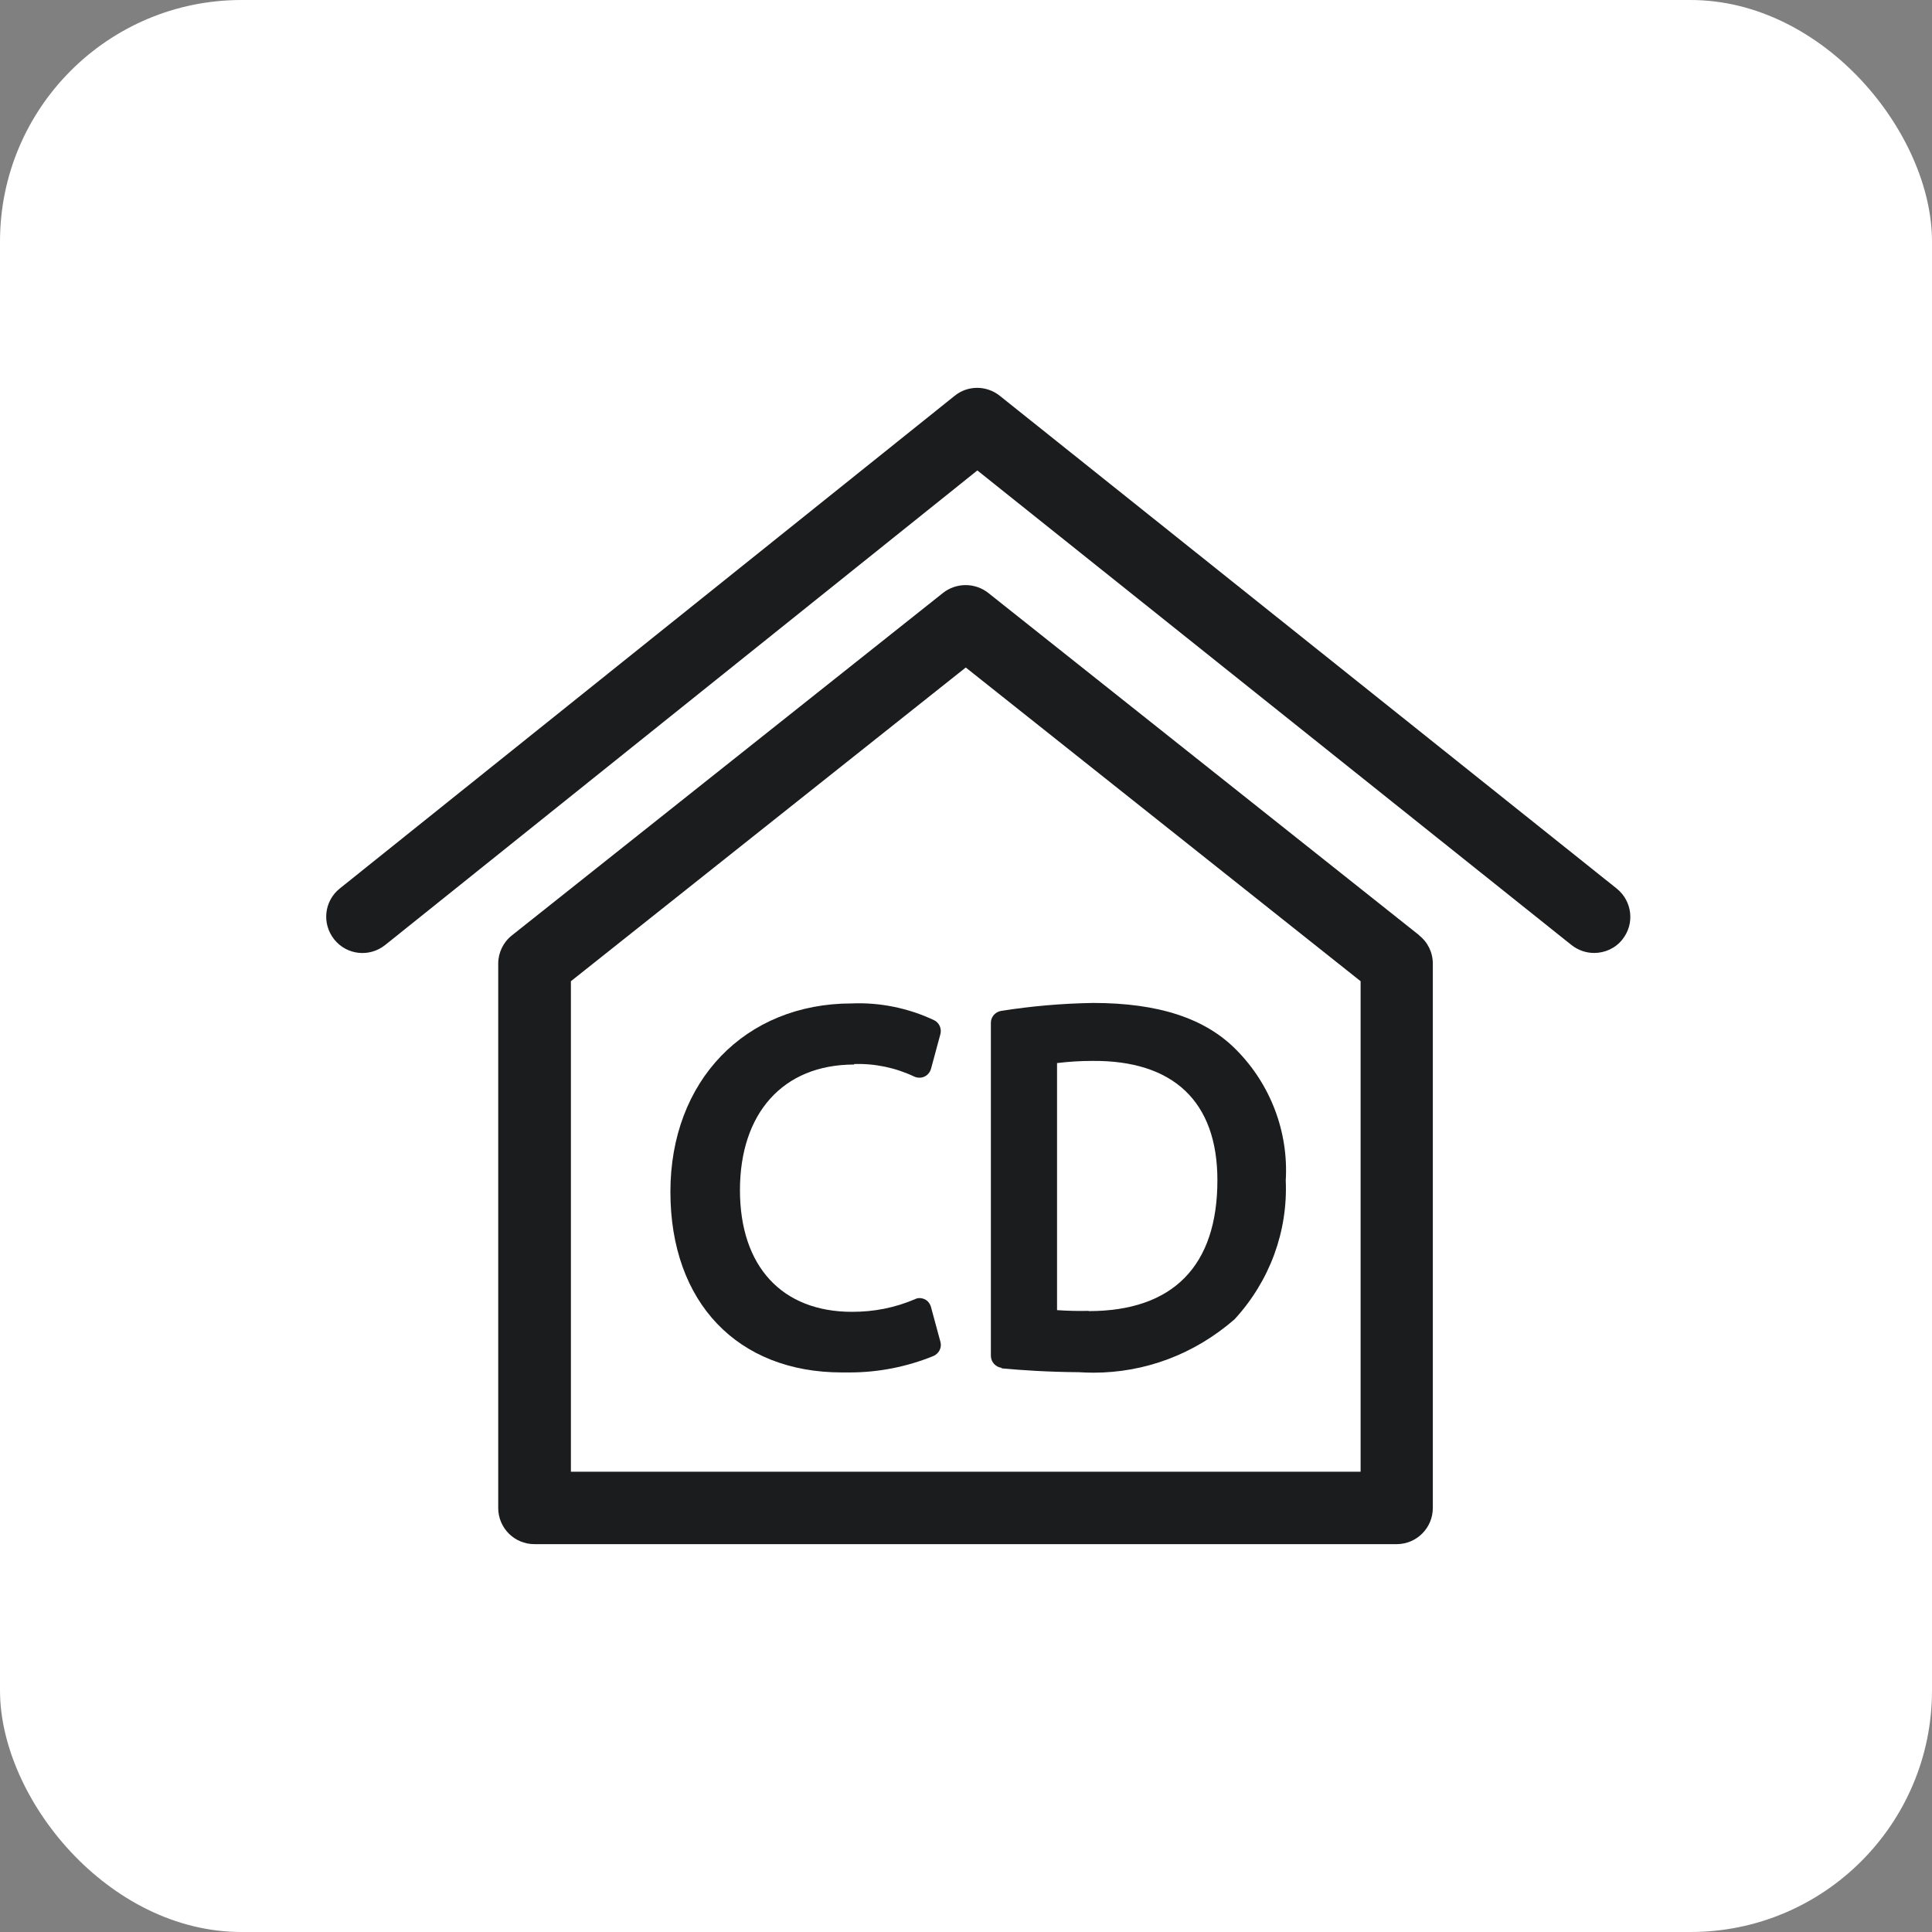 <?xml version="1.0" encoding="UTF-8"?> <svg xmlns="http://www.w3.org/2000/svg" id="Ebene_1" viewBox="0 0 80 80"><rect x="0" y="0" width="80" height="80" fill="#808080" stroke="none"/><g id="Rechteck_846-2"><rect width="80" height="80" rx="10" ry="10" style="fill:#fff;"></rect></g><g><path d="m58.77,38.73l-17.85-14.18c-.55-.43-1.32-.43-1.87,0l-17.85,14.18c-.36.28-.57.72-.57,1.17v22.54c0,.83.67,1.5,1.5,1.5h35.7c.83,0,1.5-.67,1.5-1.5v-22.54c0-.46-.21-.89-.57-1.17Zm-2.43,22.21H23.64v-20.31l16.35-12.99,16.35,12.99v20.31Z" style="fill:#1b1c1e;"></path><path d="m66.94,36.79l-25.54-20.4c-.55-.44-1.33-.44-1.87,0l-25.46,20.4c-.65.52-.75,1.46-.23,2.11.52.65,1.46.75,2.11.23l24.52-19.65,24.6,19.65c.28.22.61.33.94.33.44,0,.88-.19,1.17-.56.52-.65.41-1.59-.24-2.11Z" style="fill:#1b1c1e;"></path><path d="m35.36,44.06c.86-.03,1.72.15,2.5.52.13.06.29.06.42,0,.13-.06.23-.18.27-.32l.39-1.44c.06-.23-.05-.48-.27-.58-1.06-.5-2.25-.74-3.4-.69-4.42,0-7.51,3.21-7.51,7.8s2.79,7.48,7.1,7.48c.11,0,.21,0,.32,0,1.19,0,2.36-.23,3.47-.68.23-.1.36-.35.29-.59l-.39-1.44c-.04-.14-.13-.26-.26-.32-.13-.06-.28-.07-.41,0-.83.35-1.67.52-2.6.52-2.9,0-4.64-1.88-4.64-5.04s1.76-5.2,4.73-5.2Z" style="fill:#1b1c1e;"></path><path d="m41.47,56.66c.86.08,1.93.15,3.2.16.2.01.4.02.6.02,2.14,0,4.18-.76,5.85-2.21,1.46-1.59,2.21-3.64,2.12-5.75.12-2.01-.63-3.98-2.05-5.41-1.28-1.3-3.21-1.94-5.93-1.94-1.27.02-2.55.13-3.81.33-.24.04-.42.25-.42.49v13.79c0,.26.2.47.45.5Zm3.61-2.38c-.43.01-.88,0-1.31-.03v-10.23c.48-.06.97-.09,1.46-.09,3.34-.03,5.18,1.67,5.18,4.94,0,3.55-1.84,5.42-5.33,5.42Z" style="fill:#1b1c1e;"></path></g></svg> 